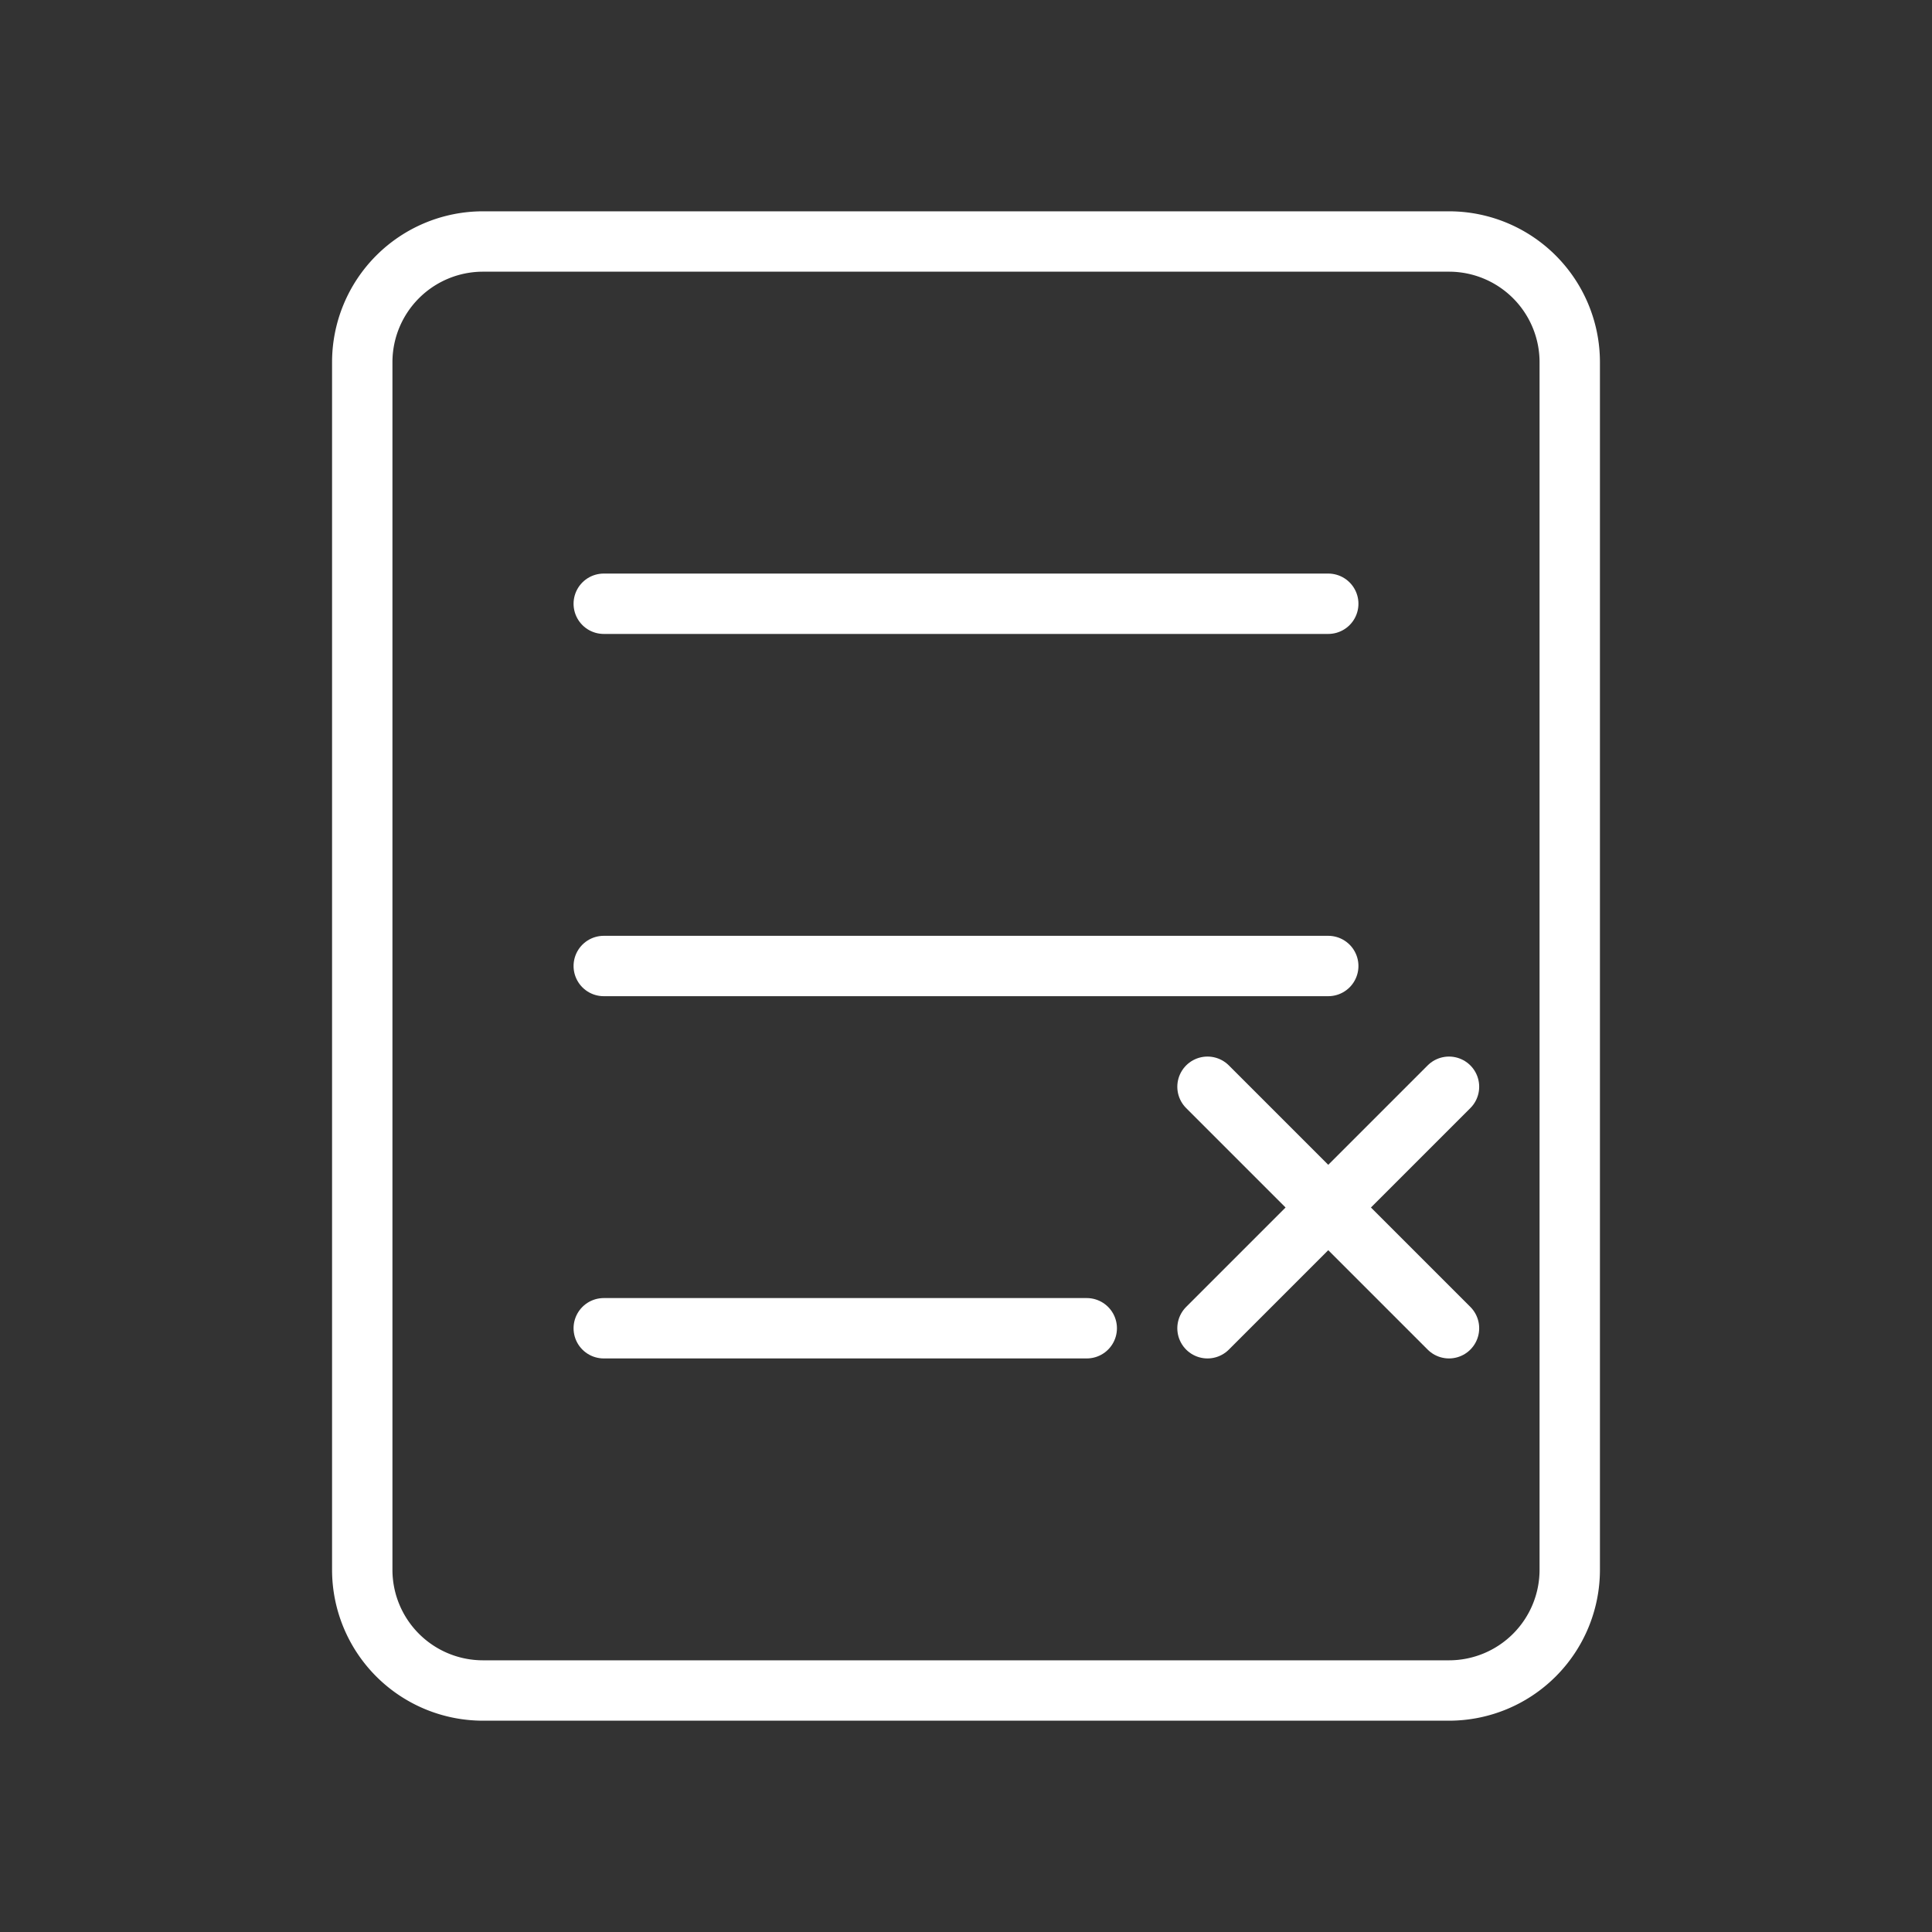 <svg width="64" height="64" fill="none" xmlns="http://www.w3.org/2000/svg"><rect width="100%" height="100%" fill="#333333" stroke="none"/><path d="M16 8h32a4 4 0 0 1 4 4v40a4 4 0 0 1-4 4H16a4 4 0 0 1-4-4V12a4 4 0 0 1 4-4Z" stroke="#fff" stroke-width="2"/><path d="M20 20h24M20 32h24M20 44h16" stroke="#fff" stroke-width="2" stroke-linecap="round"/><path d="m40 44 8-8m-8 0 8 8" stroke="#fff" stroke-width="2" stroke-linecap="round" stroke-linejoin="round"/></svg>